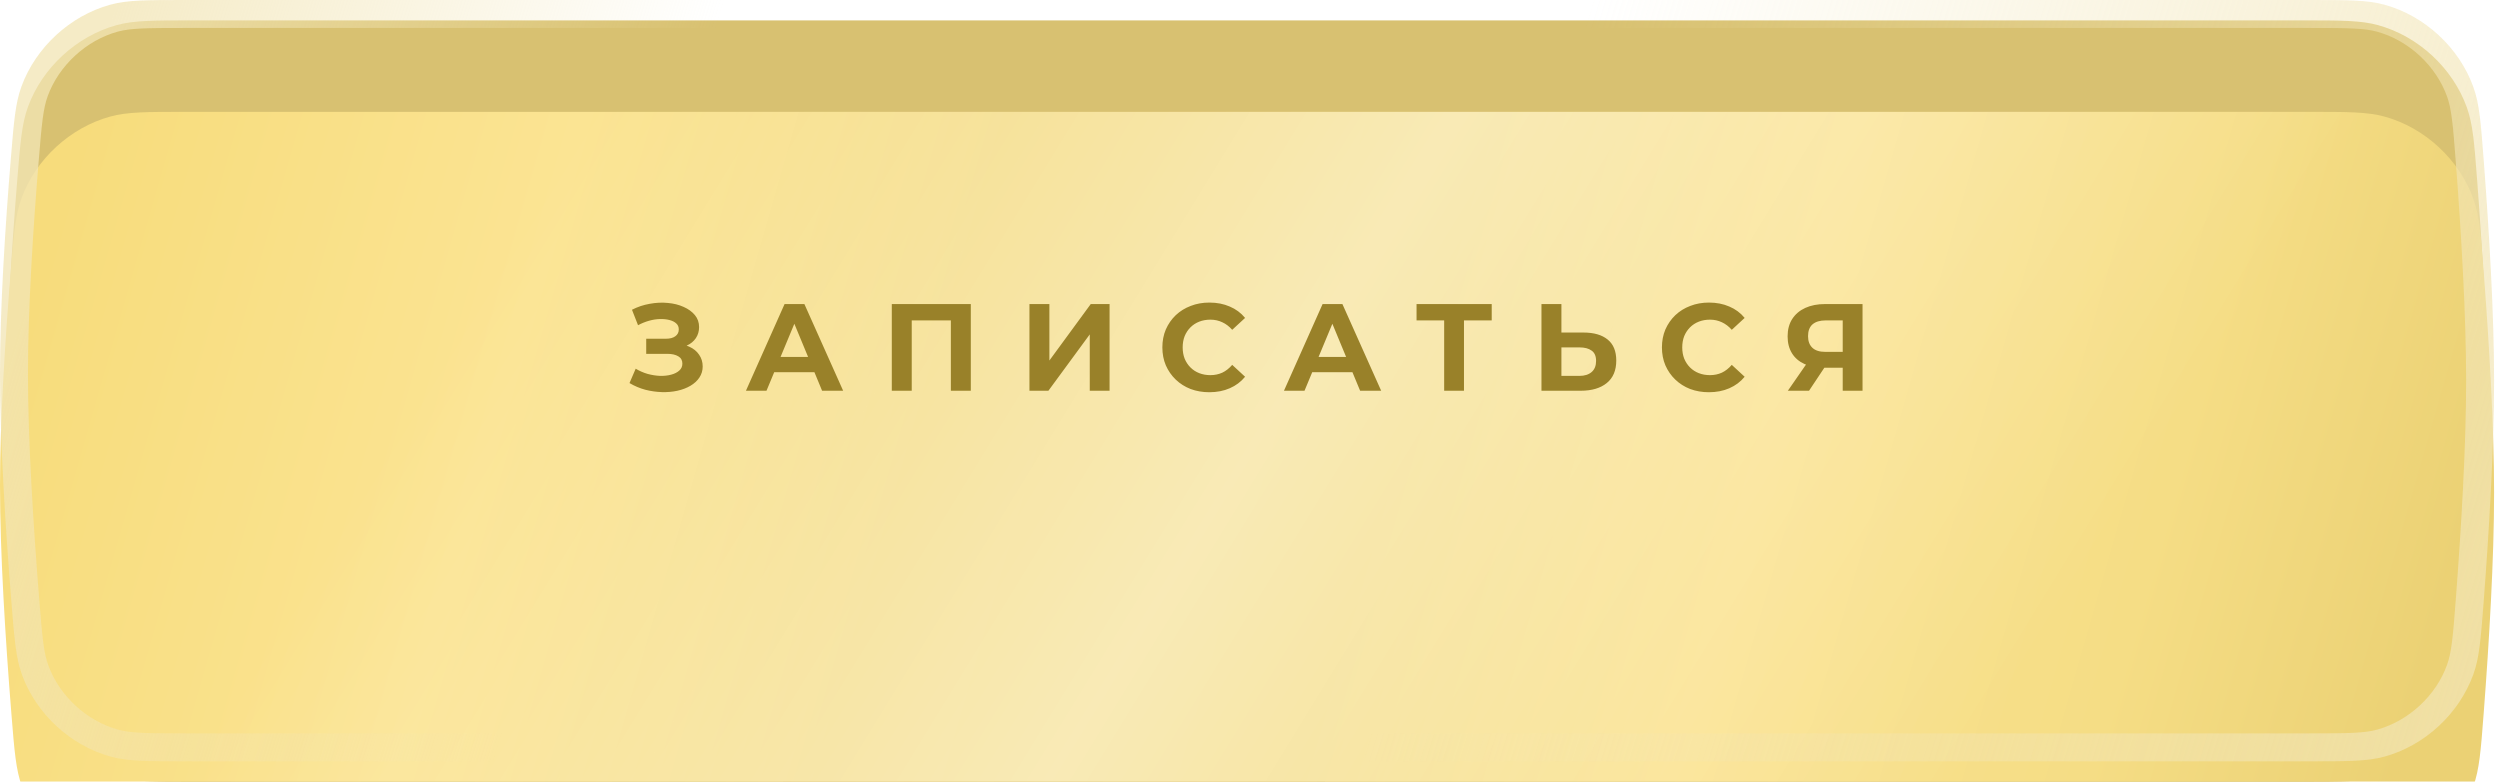 <?xml version="1.0" encoding="UTF-8"?> <svg xmlns="http://www.w3.org/2000/svg" width="323" height="101" viewBox="0 0 323 101" fill="none"> <path d="M2.241 23.121C2.632 18.349 2.827 15.963 3.613 13.809C5.454 8.761 9.899 4.665 15.081 3.242C17.291 2.635 19.8 2.635 24.818 2.635H297.41C302.484 2.635 305.022 2.635 307.24 3.247C312.456 4.685 316.888 8.793 318.719 13.885C319.497 16.05 319.682 18.477 320.051 23.332C320.753 32.552 321.386 43.241 321.386 51.818C321.386 60.394 320.753 71.083 320.051 80.303C319.682 85.158 319.497 87.585 318.719 89.75C316.888 94.842 312.456 98.95 307.24 100.388C305.022 101 302.484 101 297.41 101H24.954C19.891 101 17.36 101 15.147 100.391C9.941 98.96 5.516 94.874 3.675 89.799C2.892 87.641 2.698 85.219 2.311 80.374C1.549 70.824 0.85 59.684 0.85 50.939C0.85 42.467 1.506 32.086 2.241 23.121Z" fill="#D8C171"></path> <g filter="url(#filter0_i_31_582)"> <path d="M1.399 20.472C1.792 15.704 1.989 13.32 2.775 11.168C4.618 6.122 9.062 2.029 14.242 0.607C16.452 0 18.959 0 23.974 0H298.255C303.327 0 305.863 0 308.08 0.611C313.294 2.049 317.727 6.155 319.558 11.244C320.337 13.409 320.523 15.834 320.894 20.684C321.6 29.907 322.237 40.602 322.237 49.182C322.237 57.763 321.6 68.458 320.894 77.681C320.523 82.531 320.337 84.956 319.558 87.121C317.727 92.21 313.294 96.316 308.08 97.754C305.863 98.365 303.327 98.365 298.255 98.365H24.11C19.051 98.365 16.521 98.365 14.309 97.757C9.105 96.326 4.68 92.242 2.837 87.169C2.054 85.013 1.859 82.592 1.471 77.752C0.704 68.198 0 57.052 0 48.304C0 39.827 0.661 29.44 1.399 20.472Z" fill="url(#paint0_linear_31_582)"></path> <path d="M1.399 20.472C1.792 15.704 1.989 13.32 2.775 11.168C4.618 6.122 9.062 2.029 14.242 0.607C16.452 0 18.959 0 23.974 0H298.255C303.327 0 305.863 0 308.08 0.611C313.294 2.049 317.727 6.155 319.558 11.244C320.337 13.409 320.523 15.834 320.894 20.684C321.6 29.907 322.237 40.602 322.237 49.182C322.237 57.763 321.6 68.458 320.894 77.681C320.523 82.531 320.337 84.956 319.558 87.121C317.727 92.21 313.294 96.316 308.08 97.754C305.863 98.365 303.327 98.365 298.255 98.365H24.11C19.051 98.365 16.521 98.365 14.309 97.757C9.105 96.326 4.68 92.242 2.837 87.169C2.054 85.013 1.859 82.592 1.471 77.752C0.704 68.198 0 57.052 0 48.304C0 39.827 0.661 29.44 1.399 20.472Z" fill="url(#paint1_linear_31_582)" fill-opacity="0.42"></path> </g> <path d="M3.2 20.621C3.601 15.753 3.789 13.658 4.472 11.788C6.114 7.291 10.105 3.616 14.721 2.349C16.639 1.822 18.852 1.806 23.974 1.806H298.255C303.436 1.806 305.675 1.822 307.6 2.353C312.248 3.634 316.226 7.319 317.859 11.856C318.535 13.736 318.714 15.869 319.093 20.822C319.798 30.033 320.431 40.673 320.431 49.182C320.431 57.692 319.798 68.331 319.093 77.543C318.714 82.496 318.535 84.629 317.859 86.509C316.226 91.046 312.248 94.731 307.6 96.012C305.675 96.543 303.436 96.558 298.255 96.558H24.11C18.942 96.558 16.708 96.543 14.787 96.015C10.148 94.739 6.178 91.075 4.535 86.552C3.854 84.679 3.668 82.55 3.271 77.607C2.505 68.064 1.806 56.977 1.806 48.304C1.806 39.903 2.462 29.574 3.2 20.621Z" stroke="url(#paint2_linear_31_582)" stroke-opacity="0.77" stroke-width="3.613"></path> <g filter="url(#filter1_d_31_582)"> <path d="M81.331 54.008L82.131 52.152C82.611 52.44 83.123 52.664 83.667 52.824C84.222 52.973 84.76 53.059 85.283 53.08C85.816 53.091 86.296 53.037 86.723 52.92C87.16 52.803 87.507 52.627 87.763 52.392C88.029 52.157 88.163 51.859 88.163 51.496C88.163 51.069 87.987 50.755 87.635 50.552C87.283 50.339 86.814 50.232 86.227 50.232H83.491V48.28H86.035C86.558 48.28 86.963 48.173 87.251 47.96C87.549 47.747 87.699 47.453 87.699 47.08C87.699 46.76 87.592 46.504 87.379 46.312C87.165 46.109 86.872 45.96 86.499 45.864C86.136 45.768 85.725 45.725 85.267 45.736C84.808 45.747 84.334 45.821 83.843 45.96C83.352 46.099 82.883 46.291 82.435 46.536L81.651 44.536C82.376 44.163 83.139 43.907 83.939 43.768C84.749 43.619 85.528 43.581 86.275 43.656C87.032 43.72 87.715 43.891 88.323 44.168C88.931 44.435 89.416 44.787 89.779 45.224C90.141 45.661 90.323 46.179 90.323 46.776C90.323 47.309 90.184 47.784 89.907 48.2C89.629 48.616 89.24 48.936 88.739 49.16C88.248 49.384 87.683 49.496 87.043 49.496L87.107 48.92C87.853 48.92 88.499 49.048 89.043 49.304C89.597 49.549 90.024 49.896 90.323 50.344C90.632 50.781 90.787 51.288 90.787 51.864C90.787 52.397 90.643 52.877 90.355 53.304C90.078 53.72 89.694 54.072 89.203 54.36C88.712 54.648 88.152 54.861 87.523 55C86.894 55.139 86.222 55.197 85.507 55.176C84.803 55.155 84.094 55.053 83.379 54.872C82.664 54.68 81.981 54.392 81.331 54.008ZM96.375 55L101.367 43.8H103.927L108.935 55H106.215L102.119 45.112H103.143L99.031 55H96.375ZM98.871 52.6L99.559 50.632H105.319L106.023 52.6H98.871ZM115.22 55V43.8H125.428V55H122.852V45.32L123.444 45.912H117.204L117.796 45.32V55H115.22ZM133.005 55V43.8H135.581V51.096L140.925 43.8H143.357V55H140.797V47.72L135.453 55H133.005ZM156.241 55.192C155.377 55.192 154.572 55.053 153.825 54.776C153.089 54.488 152.449 54.083 151.905 53.56C151.361 53.037 150.934 52.424 150.625 51.72C150.326 51.016 150.177 50.243 150.177 49.4C150.177 48.557 150.326 47.784 150.625 47.08C150.934 46.376 151.361 45.763 151.905 45.24C152.46 44.717 153.105 44.317 153.841 44.04C154.577 43.752 155.382 43.608 156.257 43.608C157.228 43.608 158.102 43.779 158.881 44.12C159.67 44.451 160.332 44.941 160.865 45.592L159.201 47.128C158.817 46.691 158.39 46.365 157.921 46.152C157.452 45.928 156.94 45.816 156.385 45.816C155.862 45.816 155.382 45.901 154.945 46.072C154.508 46.243 154.129 46.488 153.809 46.808C153.489 47.128 153.238 47.507 153.057 47.944C152.886 48.381 152.801 48.867 152.801 49.4C152.801 49.933 152.886 50.419 153.057 50.856C153.238 51.293 153.489 51.672 153.809 51.992C154.129 52.312 154.508 52.557 154.945 52.728C155.382 52.899 155.862 52.984 156.385 52.984C156.94 52.984 157.452 52.877 157.921 52.664C158.39 52.44 158.817 52.104 159.201 51.656L160.865 53.192C160.332 53.843 159.67 54.339 158.881 54.68C158.102 55.021 157.222 55.192 156.241 55.192ZM165.887 55L170.879 43.8H173.439L178.447 55H175.727L171.631 45.112H172.655L168.543 55H165.887ZM168.383 52.6L169.071 50.632H174.831L175.535 52.6H168.383ZM186.586 55V45.32L187.178 45.912H183.018V43.8H192.73V45.912H188.57L189.146 45.32V55H186.586ZM204.582 47.48C205.936 47.48 206.982 47.784 207.718 48.392C208.454 48.989 208.822 49.891 208.822 51.096C208.822 52.376 208.411 53.347 207.59 54.008C206.779 54.669 205.654 55 204.214 55H199.158V43.8H201.734V47.48H204.582ZM204.07 53.08C204.731 53.08 205.254 52.915 205.638 52.584C206.022 52.253 206.214 51.773 206.214 51.144C206.214 50.525 206.022 50.083 205.638 49.816C205.264 49.539 204.742 49.4 204.07 49.4H201.734V53.08H204.07ZM220.785 55.192C219.921 55.192 219.116 55.053 218.369 54.776C217.633 54.488 216.993 54.083 216.449 53.56C215.905 53.037 215.478 52.424 215.169 51.72C214.87 51.016 214.721 50.243 214.721 49.4C214.721 48.557 214.87 47.784 215.169 47.08C215.478 46.376 215.905 45.763 216.449 45.24C217.004 44.717 217.649 44.317 218.385 44.04C219.121 43.752 219.926 43.608 220.801 43.608C221.772 43.608 222.646 43.779 223.425 44.12C224.214 44.451 224.876 44.941 225.409 45.592L223.745 47.128C223.361 46.691 222.934 46.365 222.465 46.152C221.996 45.928 221.484 45.816 220.929 45.816C220.406 45.816 219.926 45.901 219.489 46.072C219.052 46.243 218.673 46.488 218.353 46.808C218.033 47.128 217.782 47.507 217.601 47.944C217.43 48.381 217.345 48.867 217.345 49.4C217.345 49.933 217.43 50.419 217.601 50.856C217.782 51.293 218.033 51.672 218.353 51.992C218.673 52.312 219.052 52.557 219.489 52.728C219.926 52.899 220.406 52.984 220.929 52.984C221.484 52.984 221.996 52.877 222.465 52.664C222.934 52.44 223.361 52.104 223.745 51.656L225.409 53.192C224.876 53.843 224.214 54.339 223.425 54.68C222.646 55.021 221.766 55.192 220.785 55.192ZM238.079 55V51.464L238.719 52.024H235.647C234.676 52.024 233.839 51.864 233.135 51.544C232.431 51.224 231.892 50.76 231.519 50.152C231.146 49.544 230.959 48.819 230.959 47.976C230.959 47.101 231.156 46.355 231.551 45.736C231.956 45.107 232.522 44.627 233.247 44.296C233.972 43.965 234.826 43.8 235.807 43.8H240.639V55H238.079ZM230.991 55L233.775 50.984H236.399L233.727 55H230.991ZM238.079 50.632V45.24L238.719 45.912H235.871C235.135 45.912 234.57 46.083 234.175 46.424C233.791 46.765 233.599 47.272 233.599 47.944C233.599 48.595 233.786 49.096 234.159 49.448C234.532 49.8 235.082 49.976 235.807 49.976H238.719L238.079 50.632Z" fill="#998129"></path> </g> <defs> <filter id="filter0_i_31_582" x="0" y="0" width="322.237" height="112.816" filterUnits="userSpaceOnUse" color-interpolation-filters="sRGB"> <feFlood flood-opacity="0" result="BackgroundImageFix"></feFlood> <feBlend mode="normal" in="SourceGraphic" in2="BackgroundImageFix" result="shape"></feBlend> <feColorMatrix in="SourceAlpha" type="matrix" values="0 0 0 0 0 0 0 0 0 0 0 0 0 0 0 0 0 0 127 0" result="hardAlpha"></feColorMatrix> <feOffset dy="14.452"></feOffset> <feGaussianBlur stdDeviation="7.226"></feGaussianBlur> <feComposite in2="hardAlpha" operator="arithmetic" k2="-1" k3="1"></feComposite> <feColorMatrix type="matrix" values="0 0 0 0 1 0 0 0 0 1 0 0 0 0 1 0 0 0 0.28 0"></feColorMatrix> <feBlend mode="normal" in2="shape" result="effect1_innerShadow_31_582"></feBlend> </filter> <filter id="filter1_d_31_582" x="74.105" y="31.802" width="173.76" height="26.116" filterUnits="userSpaceOnUse" color-interpolation-filters="sRGB"> <feFlood flood-opacity="0" result="BackgroundImageFix"></feFlood> <feColorMatrix in="SourceAlpha" type="matrix" values="0 0 0 0 0 0 0 0 0 0 0 0 0 0 0 0 0 0 127 0" result="hardAlpha"></feColorMatrix> <feOffset dy="-4.516"></feOffset> <feGaussianBlur stdDeviation="3.613"></feGaussianBlur> <feComposite in2="hardAlpha" operator="out"></feComposite> <feColorMatrix type="matrix" values="0 0 0 0 1 0 0 0 0 1 0 0 0 0 1 0 0 0 0.38 0"></feColorMatrix> <feBlend mode="normal" in2="BackgroundImageFix" result="effect1_dropShadow_31_582"></feBlend> <feBlend mode="normal" in="SourceGraphic" in2="effect1_dropShadow_31_582" result="shape"></feBlend> </filter> <linearGradient id="paint0_linear_31_582" x1="9.928" y1="4.363" x2="308.253" y2="89.921" gradientUnits="userSpaceOnUse"> <stop stop-color="#F7DC7C"></stop> <stop offset="0.198" stop-color="#FBE493"></stop> <stop offset="0.372" stop-color="#F4DB82"></stop> <stop offset="0.56" stop-color="#F4DB80"></stop> <stop offset="0.711" stop-color="#FAE28F"></stop> <stop offset="0.877" stop-color="#F5DD85"></stop> <stop offset="1" stop-color="#EBD174"></stop> </linearGradient> <linearGradient id="paint1_linear_31_582" x1="21.448" y1="-31.334" x2="284.59" y2="129.916" gradientUnits="userSpaceOnUse"> <stop offset="0.204" stop-color="white" stop-opacity="0"></stop> <stop offset="0.514" stop-color="white"></stop> <stop offset="0.84" stop-color="white" stop-opacity="0"></stop> </linearGradient> <linearGradient id="paint2_linear_31_582" x1="14.92" y1="-3.46737e-06" x2="320.743" y2="92.707" gradientUnits="userSpaceOnUse"> <stop stop-color="#F2E5B5"></stop> <stop offset="0.236" stop-color="#F2E5B5" stop-opacity="0"></stop> <stop offset="0.571" stop-color="#F2E5B5" stop-opacity="0"></stop> <stop offset="1" stop-color="#F2E5B5"></stop> </linearGradient> </defs> </svg> 